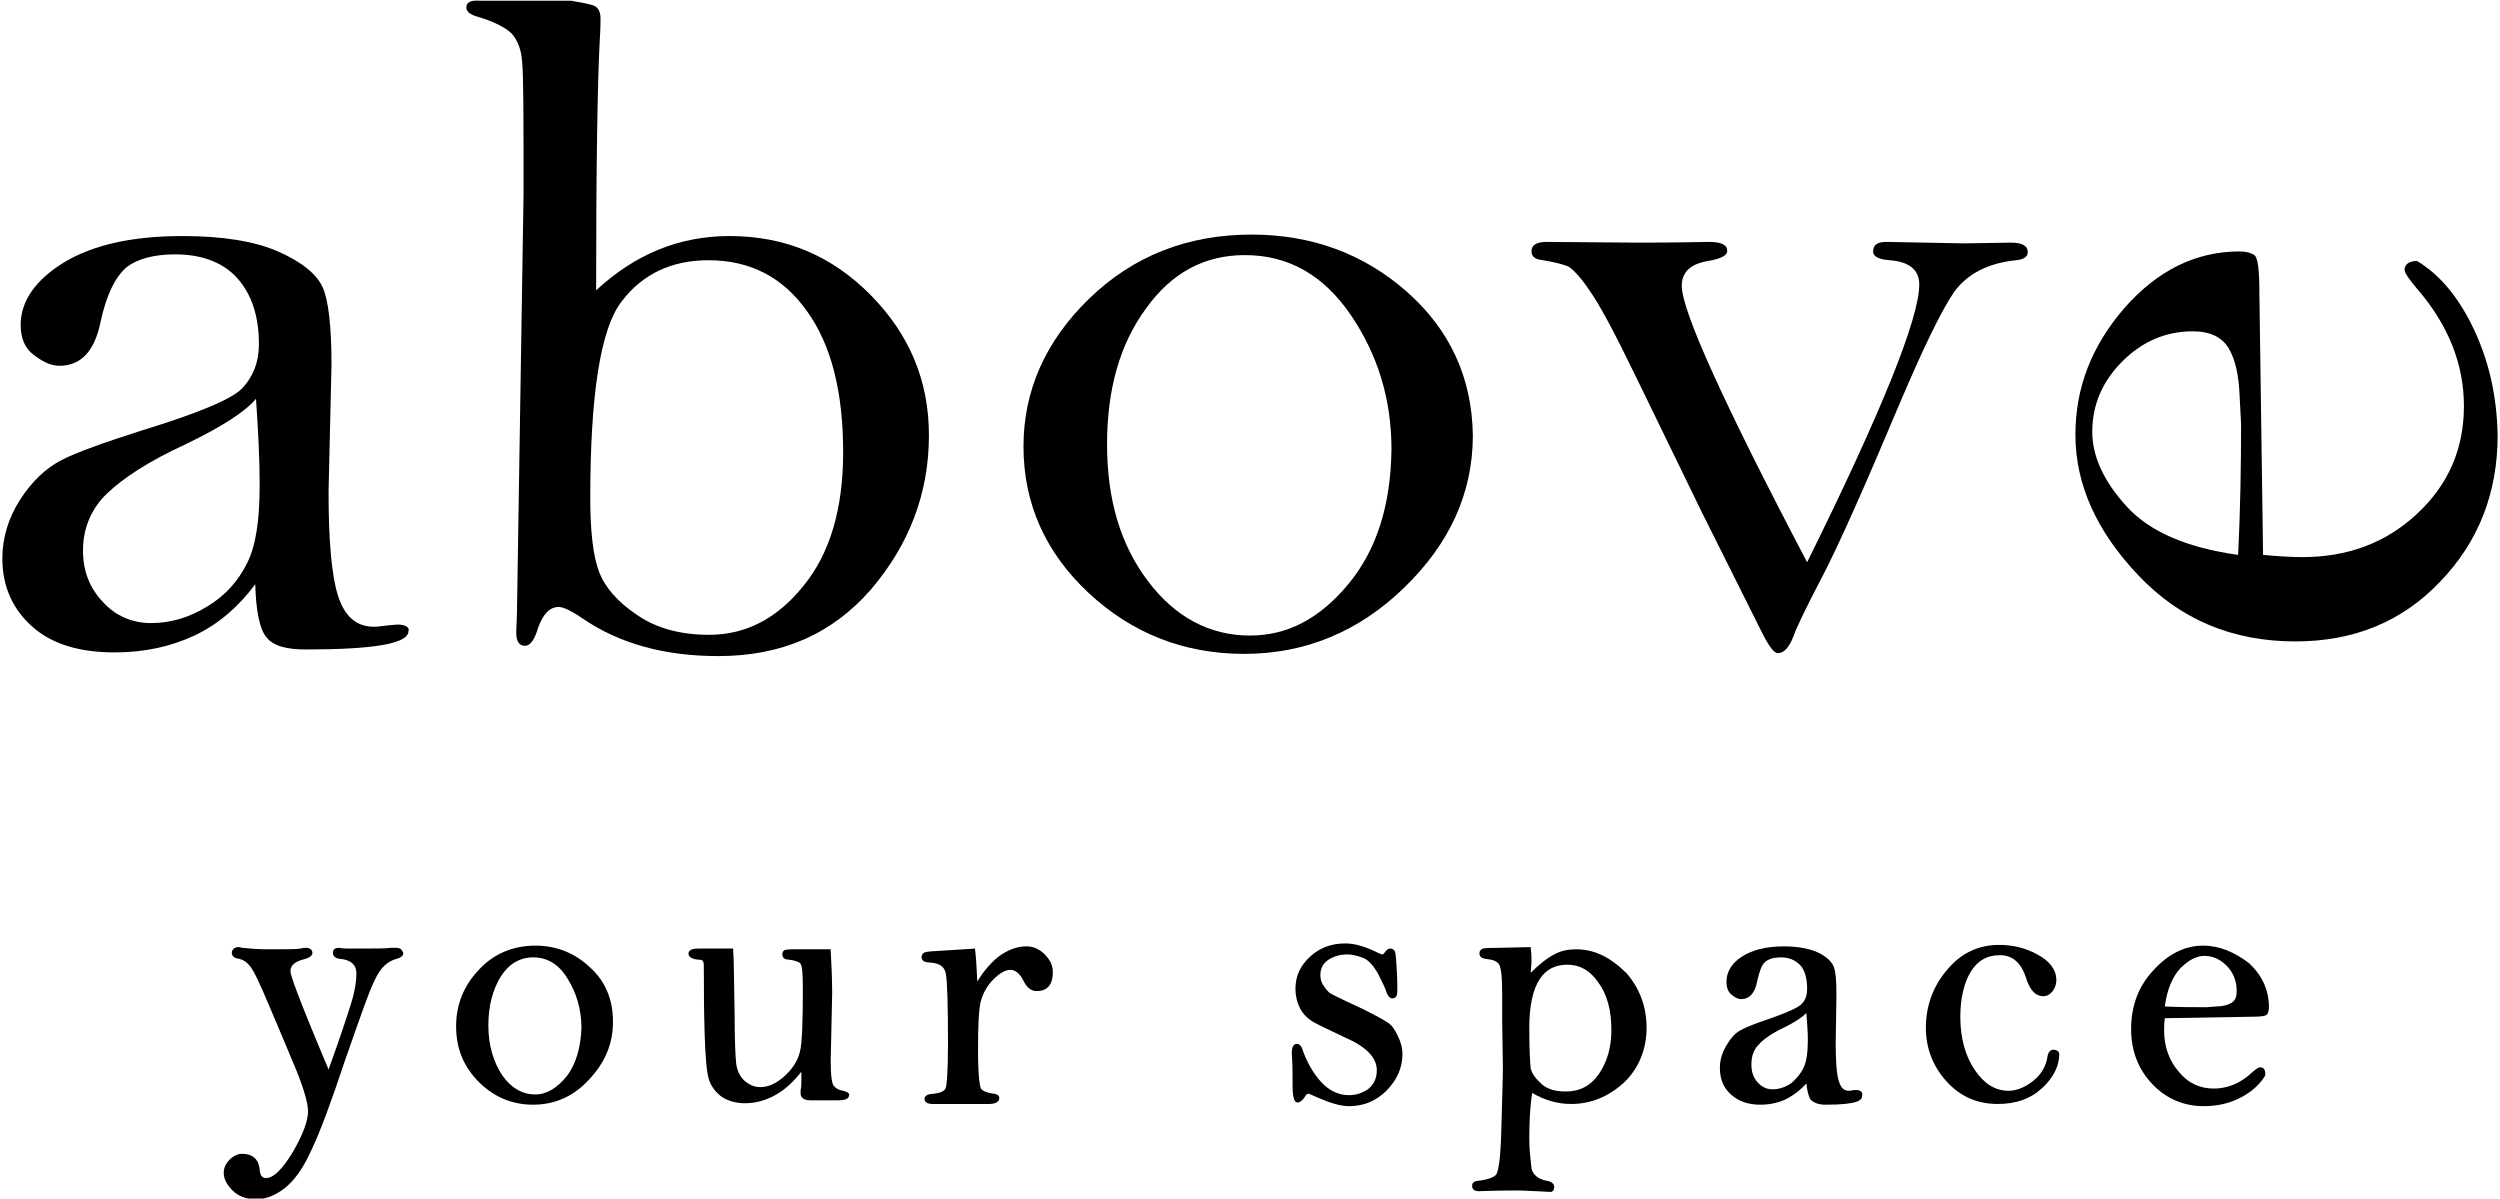 <?xml version="1.0" encoding="utf-8"?>
<!-- Generator: Adobe Illustrator 22.0.1, SVG Export Plug-In . SVG Version: 6.00 Build 0)  -->
<svg version="1.1" id="Layer_1" xmlns="http://www.w3.org/2000/svg" xmlns:xlink="http://www.w3.org/1999/xlink" x="0px" y="0px"
	 viewBox="0 0 340.2 163.5" width="340" height="163" style="enable-background:new 0 0 340.2 163.5;" xml:space="preserve">
<g>
	<path d="M53.8,85.2l-1.2,0.1c-0.9,0.1-1.5,0.2-2,0.2c-2.4,0-4-1.4-4.9-4.2c-0.9-2.8-1.3-7.6-1.3-14.2l0.4-17.3
		c0-5.2-0.4-8.8-1.2-10.6c-0.8-1.8-2.9-3.5-6.1-4.9c-3.2-1.4-7.6-2.1-13-2.1c-6.9,0-12.2,1.2-16.2,3.6c-3.9,2.4-5.9,5.3-5.9,8.5
		c0,1.9,0.6,3.3,1.9,4.2c1.3,1,2.4,1.4,3.4,1.4c2.9,0,4.8-2,5.6-6c0.8-3.7,2-6.1,3.5-7.4c1.5-1.2,3.8-1.8,6.7-1.8
		c3.6,0,6.5,1.1,8.4,3.2c2,2.2,3,5.2,3,9.1c0,2.4-0.8,4.4-2.3,6c-1.5,1.5-6.1,3.4-13.6,5.7c-5.3,1.7-9,3-11.1,4.1
		c-2.1,1.1-4,2.9-5.6,5.4c-1.6,2.5-2.4,5.2-2.4,8c0,3.8,1.4,6.9,4.1,9.3c2.7,2.4,6.5,3.5,11.2,3.5c4.1,0,7.7-0.8,10.9-2.3
		c3.2-1.5,6-3.9,8.3-7c0.1,3.7,0.6,6.1,1.5,7.2c0.9,1.2,2.7,1.7,5.4,1.7c9.3,0,14-0.8,14-2.5C55.5,85.6,54.9,85.2,53.8,85.2z
		 M33.3,76.8c-1.2,2.4-2.9,4.4-5.4,5.9c-2.4,1.5-5,2.3-7.7,2.3c-2.6,0-4.9-1-6.6-2.9c-1.8-1.9-2.7-4.2-2.7-7c0-3,1.1-5.7,3.3-7.8
		c2.2-2.1,5.7-4.4,10.7-6.7c5-2.4,8.2-4.5,9.6-6.2c0.3,4.3,0.5,8.2,0.5,11.8C35,70.9,34.5,74.4,33.3,76.8z"/>
	<path d="M118.4,40.3c-5.3-5.4-11.7-8.1-19.3-8.1c-6.9,0-12.9,2.5-18.2,7.4c0-17.3,0.2-28.7,0.5-34.2c0.1-1.5,0.1-2.5,0.1-2.9
		c0-1-0.4-1.6-1.1-1.8c-0.7-0.2-1.7-0.4-2.9-0.6L65.1,0.1C63.8,0,63.2,0.3,63.2,1c0,0.6,0.5,1,1.6,1.3c2.3,0.7,3.8,1.5,4.6,2.3
		c0.8,0.9,1.3,2.2,1.4,3.8C71,10.2,71,16.2,71,26.5l-0.9,57.1L70,86.3c0,1.2,0.4,1.8,1.2,1.8c0.7,0,1.3-0.8,1.8-2.5
		c0.7-1.9,1.6-2.8,2.8-2.8c0.6,0,1.7,0.5,3.3,1.6c5,3.4,11.1,5.1,18.5,5.1c8.6,0,15.5-3,20.8-9.1c5.2-6.1,7.9-13.1,7.9-21
		C126.3,52,123.7,45.7,118.4,40.3z M109.2,79.9c-3.6,4.5-7.9,6.7-12.9,6.7c-3.9,0-7.2-0.9-9.8-2.7c-2.7-1.8-4.4-3.8-5.2-5.9
		c-0.8-2.1-1.2-5.5-1.2-10c0-14.2,1.4-23.2,4.3-26.9c2.8-3.7,6.8-5.6,11.8-5.6c5.7,0,10.2,2.3,13.5,7c3.3,4.6,4.9,11,4.9,19.2
		C114.6,69.4,112.8,75.5,109.2,79.9z"/>
	<path d="M191.5,39.8c-5.9-5.2-13-7.8-21.2-7.8c-8.7,0-16.1,2.9-22.1,8.7c-6,5.8-9,12.6-9,20.2c0,7.8,3,14.5,8.9,20
		c5.9,5.5,13,8.3,21.2,8.3c8.3,0,15.6-3,21.8-9c6.2-6,9.4-12.9,9.4-20.8C200.4,51.6,197.4,45,191.5,39.8z M183.5,79.7
		c-3.9,4.7-8.3,7-13.4,7c-5.5,0-10.2-2.5-13.9-7.4c-3.8-5-5.6-11.2-5.6-18.7c0-7.4,1.7-13.6,5.3-18.5c3.5-4.9,8-7.3,13.5-7.3
		c5.9,0,10.7,2.7,14.4,8.1c3.7,5.4,5.6,11.5,5.6,18.4C189.3,68.9,187.4,75,183.5,79.7z"/>
	<path d="M274.6,35.5c1.1-0.1,1.6-0.5,1.6-1.1c0-0.9-0.8-1.3-2.3-1.3l-6.4,0.1L256.9,33c-1.2,0-1.8,0.4-1.8,1.3
		c0,0.7,0.8,1.1,2.3,1.2c2.6,0.2,4,1.3,4,3.3c0,4.6-5.1,17.3-15.3,37.9C234.7,55,229,42.4,229,39c0-1.9,1.2-3,3.6-3.4
		c1.7-0.3,2.6-0.7,2.6-1.4c0-0.8-0.8-1.2-2.5-1.2c-0.7,0-4,0.1-9.8,0.1l-12.3-0.1c-1.4,0-2.1,0.4-2.1,1.3c0,0.7,0.5,1.1,1.6,1.2
		c1.7,0.3,2.9,0.6,3.5,0.9c0.6,0.4,1.6,1.4,2.8,3.2c1.3,1.8,3.4,5.7,6.4,11.9l8.8,18.1l8.4,16.8c0.9,1.8,1.6,2.7,2.1,2.7
		c0.8,0,1.5-0.7,2.1-2.2c0.4-1.2,1.7-3.9,3.9-8.1c2.3-4.4,5.9-12.5,10.9-24.4c3-7,5.3-11.8,7.1-14.5
		C267.9,37.4,270.7,35.9,274.6,35.5z"/>
	<path d="M337,44.8c-2.1-4.4-4.7-7.4-7.7-9.2c-1.1,0-1.7,0.5-1.7,1.2c0,0.4,0.6,1.3,1.8,2.7c4.2,4.9,6.3,10.2,6.3,15.9
		c0,5.8-2.1,10.7-6.4,14.7c-4.3,4-9.5,5.9-15.7,5.9c-1.3,0-3.1-0.1-5.3-0.3l-0.5-35.5c0-3.3-0.2-5.1-0.7-5.4c-0.4-0.3-1.1-0.5-2-0.5
		c-6,0-11.2,2.6-15.7,7.7c-4.5,5.2-6.7,10.9-6.7,17.3c0,6.8,2.9,13.2,8.6,19.2c5.7,6,12.8,9,21.4,9c8,0,14.6-2.7,19.8-8.2
		c5.2-5.4,7.8-12.1,7.8-19.9C340.2,54,339.1,49.2,337,44.8z M304.9,75.7c-7.1-1-12.1-3.2-15.2-6.6c-3.1-3.4-4.7-6.8-4.7-10.2
		c0-3.7,1.4-6.9,4.1-9.6c2.7-2.7,5.9-4.1,9.6-4.1c2.4,0,4,0.8,4.9,2.3c0.9,1.5,1.4,3.7,1.5,6.5l0.2,3.8
		C305.3,63.6,305.2,69.5,304.9,75.7z"/>
	<path d="M53.6,129.3c-0.1,0-0.4,0-0.7,0c-0.7,0.1-2.2,0.1-4.3,0.1c-0.7,0-1.2,0-1.5,0c-0.8,0-1.2-0.1-1.3-0.1
		c-0.8,0-0.8,0.5-0.8,0.7c0,0.2,0.1,0.7,0.9,0.8c1.5,0.1,2.3,0.8,2.3,2c0,1-0.2,2.4-0.7,4c-0.5,1.6-1.5,4.7-3.1,9.1
		c-4.3-10.2-5.2-12.9-5.2-13.4c0-0.8,0.6-1.3,1.7-1.6c0.5-0.1,1.3-0.4,1.3-0.9c0-0.2-0.1-0.7-0.9-0.7c-0.1,0-0.4,0-0.7,0.1
		c-0.5,0.1-2.1,0.1-4.7,0.1c-1.2,0-2.3-0.1-3.2-0.2c-0.2,0-0.4-0.1-0.6-0.1c-0.5,0-0.9,0.3-0.9,0.8c0,0.3,0.2,0.7,1,0.8
		c0.5,0.1,1,0.4,1.4,0.9c0.5,0.5,1.4,2.4,2.7,5.5c1.3,3.1,2.6,6.1,3.7,8.8c1.1,2.7,1.6,4.6,1.6,5.6c0,1.3-0.7,3.2-2.1,5.6
		c-1.4,2.3-2.6,3.5-3.6,3.5c-0.4,0-0.8-0.1-0.9-1.1c-0.1-1.5-1-2.2-2.4-2.2c-0.6,0-1.2,0.3-1.7,0.8c-0.5,0.5-0.8,1.1-0.8,1.8
		c0,0.8,0.4,1.6,1.2,2.4c0.8,0.8,1.9,1.2,3.2,1.2c1.3,0,2.6-0.5,3.9-1.5c1.3-1,2.6-2.8,3.7-5.3c1.2-2.5,2.7-6.6,4.6-12.3
		c2-5.7,3.3-9.5,4.1-11c0.7-1.5,1.7-2.4,2.9-2.7c0.7-0.2,0.9-0.5,0.9-0.8C54.4,129.7,54.4,129.3,53.6,129.3z"/>
	<path d="M72.6,129c-3,0-5.7,1.1-7.7,3.3c-2.1,2.2-3.1,4.8-3.1,7.7c0,3,1,5.5,3.1,7.6c2.1,2.1,4.6,3.1,7.4,3.1
		c2.9,0,5.5-1.1,7.6-3.4c2.2-2.3,3.3-4.9,3.3-7.9c0-3-1-5.5-3.1-7.4C78,130,75.5,129,72.6,129z M76.9,146.8
		c-1.3,1.6-2.7,2.5-4.3,2.5c-1.8,0-3.3-0.9-4.5-2.6c-1.2-1.8-1.9-4.1-1.9-6.8c0-2.7,0.6-4.9,1.7-6.7c1.1-1.7,2.6-2.6,4.4-2.6
		c1.9,0,3.5,0.9,4.7,2.9c1.2,1.9,1.9,4.2,1.9,6.7C78.8,142.8,78.2,145.1,76.9,146.8z"/>
	<path d="M114.6,148.8c-0.6-0.1-1-0.3-1.3-0.7c-0.2-0.3-0.4-1.1-0.4-3.4l0.2-9.1c0-2.2-0.1-4.2-0.2-5.9l0-0.2h-5.1
		c-0.9,0-1.1,0.1-1.2,0.1c-0.1,0.1-0.3,0.2-0.3,0.6c0,0.2,0.1,0.7,0.8,0.7c0.9,0.1,1.5,0.3,1.7,0.6c0.2,0.3,0.3,1.1,0.3,3.6
		c0,4.4-0.1,7.2-0.4,8.4c-0.3,1.2-1,2.3-2.1,3.3c-1.1,1-2.2,1.5-3.3,1.5c-0.8,0-1.5-0.3-2.2-0.9c-0.6-0.6-1-1.4-1.1-2.4
		c-0.1-1-0.2-3.1-0.2-6.2c-0.1-5.1-0.1-8.1-0.2-9.1l0-0.3h-4.7c-0.4,0-1.4,0-1.4,0.7c0,0.4,0.4,0.7,1.2,0.8c0.7,0,0.8,0.2,0.8,0.3
		c0.1,0.1,0.1,0.5,0.1,1.8c0,1.9,0,4.6,0.1,7.9c0.1,3.4,0.3,5.5,0.6,6.4c0.3,0.9,0.9,1.7,1.7,2.3c0.9,0.6,2,0.9,3.2,0.9
		c1.5,0,2.9-0.4,4.3-1.2c1.2-0.7,2.3-1.7,3.4-3.1c0,0.5,0,0.8,0,1.1c0,0.5,0,1-0.1,1.4c0,0.2,0,0.3,0,0.5c0,0.3,0.2,0.9,1.3,0.9h3.8
		c0.4,0,1.5,0,1.5-0.7C115.5,149.3,115.4,149,114.6,148.8z"/>
	<path d="M139.6,129.1c-1.3,0-2.6,0.5-3.8,1.4c-1,0.8-2,1.9-2.9,3.4c-0.1-2.2-0.2-3.6-0.3-4.3l0-0.2l-4.7,0.3
		c-2.1,0.1-2.2,0.2-2.3,0.3c-0.2,0.1-0.3,0.3-0.3,0.6c0,0.3,0.2,0.7,1.1,0.7c1.3,0.1,2,0.5,2.2,1.5c0.2,1,0.3,4.2,0.3,9.5
		c0,4.4-0.2,5.8-0.3,6.1c-0.2,0.5-0.8,0.7-1.6,0.8c-0.4,0-1.3,0.1-1.3,0.7c0,0.3,0.2,0.7,1.1,0.7h7.7c0.9,0,1.4-0.3,1.4-0.8
		c0-0.2-0.1-0.5-0.7-0.6c-1-0.1-1.6-0.4-1.8-0.7c-0.1-0.2-0.4-1.2-0.4-5.3c0-3.4,0.1-5.6,0.4-6.7c0.3-1,0.8-2,1.7-2.9
		c0.8-0.8,1.6-1.3,2.3-1.3c0.7,0,1.3,0.5,1.8,1.5c0.5,1,1.1,1.4,1.8,1.4c1,0,2.2-0.4,2.2-2.6c0-0.9-0.4-1.7-1.1-2.4
		C141.4,129.5,140.6,129.1,139.6,129.1z"/>
	<path d="M188.9,139.5c-0.6-0.4-1.7-1-3.5-1.9c-3.5-1.6-4.4-2.1-4.5-2.2c-0.2-0.2-0.5-0.5-0.8-1c-0.3-0.4-0.4-0.9-0.4-1.4
		c0-0.8,0.3-1.5,1-2c0.7-0.5,1.6-0.8,2.7-0.8c0.7,0,1.4,0.2,2.2,0.5c0.7,0.3,1.4,1.1,2,2.2c0.6,1.2,1,2,1.1,2.4
		c0.2,0.6,0.5,0.9,0.8,0.9c0.3,0,0.7-0.1,0.7-1c0-0.8,0-1.9-0.1-3.2c-0.1-2-0.2-2.2-0.3-2.3c-0.1-0.2-0.3-0.3-0.6-0.3
		c-0.2,0-0.4,0.1-0.7,0.5c-0.2,0.3-0.3,0.3-0.3,0.3c-0.2,0-0.3-0.1-0.6-0.2c-1.6-0.8-3.1-1.3-4.5-1.3c-1.9,0-3.5,0.6-4.8,1.8
		c-1.3,1.2-2,2.6-2,4.4c0,0.9,0.2,1.8,0.6,2.6c0.4,0.8,1,1.4,1.8,1.9c0.7,0.4,2.2,1.1,4.3,2.1c3,1.3,4.4,2.8,4.4,4.5
		c0,1.1-0.4,1.9-1.1,2.5c-0.8,0.6-1.7,0.9-2.7,0.9c-1.4,0-2.7-0.6-3.8-1.8c-1.1-1.2-2-2.8-2.6-4.6c-0.2-0.5-0.5-0.6-0.7-0.6
		c-0.3,0-0.7,0.2-0.7,1.2c0,0.4,0.1,1.4,0.1,2.7c0,1.7,0,2.7,0.1,3.2c0.1,0.6,0.3,0.9,0.6,0.9c0.3,0,0.7-0.3,1-0.8
		c0.2-0.4,0.4-0.4,0.5-0.4c0,0,0.3,0.1,1.4,0.6c1.6,0.7,3,1.1,4.1,1.1c2,0,3.7-0.7,5.1-2.1c1.4-1.4,2.2-3.1,2.2-5
		c0-0.8-0.2-1.6-0.6-2.4C189.9,140.5,189.5,139.9,188.9,139.5z"/>
	<path d="M214.6,129.5c-1.1,0-2.1,0.2-3,0.7c-0.8,0.4-1.9,1.2-3.2,2.5c0-0.6,0.1-1.1,0.1-1.4c0-0.6,0-1.2-0.1-1.9l0-0.2l-4.4,0.1
		c-2.1,0-2.2,0.1-2.3,0.2c-0.3,0.2-0.3,0.4-0.3,0.6c0,0.2,0.1,0.6,0.8,0.7c1,0.1,1.6,0.3,1.9,0.8c0.2,0.4,0.4,1.3,0.4,3.8l0,3.9
		l0.1,6.6c0,1-0.1,3.7-0.2,7.6c-0.1,5.2-0.5,6.4-0.7,6.7c-0.2,0.3-0.9,0.7-2.6,0.9c-0.7,0.1-0.7,0.5-0.7,0.7c0,0.2,0.1,0.7,0.9,0.7
		c0,0,0,0,0,0c0.6,0,2.3-0.1,5.1-0.1c1.1,0,2.7,0.1,4.7,0.2l0.1,0l0.3-0.2l0.1-0.4l0-0.1c0-0.4-0.4-0.7-0.9-0.8
		c-1.2-0.2-2-0.8-2.2-1.7l-0.1-1c-0.1-0.8-0.2-1.8-0.2-3.2c0-2.2,0.1-4.3,0.4-6.1c1.7,1,3.5,1.5,5.3,1.5c2.7,0,5.1-1,7.2-2.9
		c2-1.9,3.1-4.5,3.1-7.5c0-2.8-0.9-5.3-2.7-7.4C219.3,130.6,217.1,129.5,214.6,129.5z M219.4,140.5c0,2.4-0.6,4.4-1.7,6
		c-1.1,1.6-2.6,2.4-4.5,2.4c-1.4,0-2.5-0.3-3.3-1c-0.8-0.7-1.3-1.4-1.5-2.1c-0.1-0.8-0.2-2.7-0.2-5.6c0-3,0.5-5.2,1.4-6.6
		c0.9-1.4,2.2-2,3.8-2c1.7,0,3.1,0.8,4.2,2.4C218.8,135.6,219.4,137.8,219.4,140.5z"/>
	<path d="M252.8,148.7C252.8,148.7,252.8,148.7,252.8,148.7l-0.4,0c-0.3,0.1-0.5,0.1-0.6,0.1c-0.7,0-1.1-0.4-1.4-1.4
		c-0.3-1-0.4-2.8-0.4-5.2l0.1-6.4c0-2-0.1-3.3-0.4-4c-0.3-0.7-1.1-1.4-2.2-1.9c-1.1-0.5-2.7-0.8-4.6-0.8c-2.4,0-4.3,0.5-5.7,1.4
		c-1.4,0.9-2.1,2.1-2.1,3.4c0,0.8,0.2,1.4,0.7,1.8c0.5,0.4,0.9,0.6,1.3,0.6c1.1,0,1.9-0.8,2.2-2.5c0.3-1.3,0.6-2.2,1.1-2.6
		c0.5-0.4,1.2-0.6,2.1-0.6c1.2,0,2,0.4,2.7,1.1c0.6,0.7,0.9,1.8,0.9,3.2c0,0.8-0.2,1.5-0.7,2c-0.3,0.4-1.4,1-4.5,2.1
		c-1.8,0.6-3.1,1.1-3.8,1.5c-0.8,0.4-1.4,1.1-2,2.1c-0.6,1-0.9,2-0.9,3.1c0,1.5,0.5,2.7,1.5,3.6c1,0.9,2.3,1.4,4,1.4
		c1.4,0,2.7-0.3,3.8-0.9c0.9-0.5,1.8-1.2,2.5-2c0.1,1,0.3,1.7,0.5,2.1c0.4,0.5,1.1,0.8,2.1,0.8c4.4,0,5-0.6,5-1.2
		C253.7,149.2,253.6,148.7,252.8,148.7z M246.2,141.9c0,1.7-0.2,3-0.6,3.8c-0.4,0.8-1,1.5-1.7,2.1c-0.8,0.5-1.6,0.8-2.5,0.8
		c-0.8,0-1.5-0.3-2.1-1c-0.6-0.7-0.8-1.5-0.8-2.4c0-1.1,0.3-2,1-2.7c0.7-0.8,1.9-1.6,3.6-2.4c1.4-0.7,2.3-1.3,2.9-1.9
		C246.1,139.5,246.2,140.8,246.2,141.9z"/>
	<path d="M279.7,143.2c-0.3,0-0.7,0.2-0.8,0.9c-0.2,1.3-0.8,2.4-1.9,3.3c-1.1,0.9-2.3,1.4-3.4,1.4c-1.8,0-3.3-0.9-4.6-2.8
		c-1.3-1.9-2-4.3-2-7.3c0-2.5,0.5-4.6,1.4-6.1c0.9-1.5,2.2-2.3,4-2.3c1.7,0,2.9,1,3.6,3.2c0.5,1.6,1.3,2.4,2.3,2.4
		c0.5,0,0.9-0.2,1.3-0.7c0.3-0.4,0.5-0.9,0.5-1.5c0-1.4-0.9-2.6-2.6-3.5c-1.6-0.9-3.4-1.3-5.2-1.3c-2.8,0-5.2,1.1-7.1,3.4
		c-1.9,2.2-2.9,4.9-2.9,7.9c0,2.7,0.9,5.2,2.8,7.3c1.9,2.1,4.2,3.1,7,3.1c2.5,0,4.5-0.7,6.1-2.2c1.5-1.4,2.3-3,2.3-4.6
		C280.5,143.5,280.2,143.2,279.7,143.2z"/>
	<path d="M300.1,129c-2.4,0-4.7,1.1-6.7,3.3c-2.1,2.2-3.1,4.9-3.1,8.1c0,3,1,5.5,2.9,7.5c1.9,2,4.3,3,7,3c1.9,0,3.6-0.4,5.1-1.2
		c1.5-0.8,2.6-1.8,3.3-3l0-0.1l0-0.1c0-0.8-0.4-0.9-0.7-0.9c-0.2,0-0.4,0.1-1.1,0.7c-1.6,1.5-3.4,2.2-5.2,2.2
		c-1.9,0-3.5-0.7-4.8-2.3c-1.3-1.5-2-3.4-2-5.6c0-0.4,0-1,0.1-1.7l11.9-0.2c1.7,0,2-0.2,2.1-0.4c0.1-0.2,0.2-0.5,0.2-0.9
		c0-2.3-0.9-4.3-2.7-6C304.4,129.9,302.4,129,300.1,129z M294.9,137.3c0.3-2.4,1.1-4.1,2.1-5.2c1.1-1.1,2.2-1.7,3.3-1.7
		c1.2,0,2.2,0.5,3.1,1.4c0.9,1,1.3,2.1,1.3,3.4c0,0.8-0.2,1.3-0.7,1.6c-0.5,0.3-1.2,0.5-2.1,0.5l-1.3,0.1
		C298.8,137.4,296.9,137.4,294.9,137.3z"/>
</g>
</svg>

